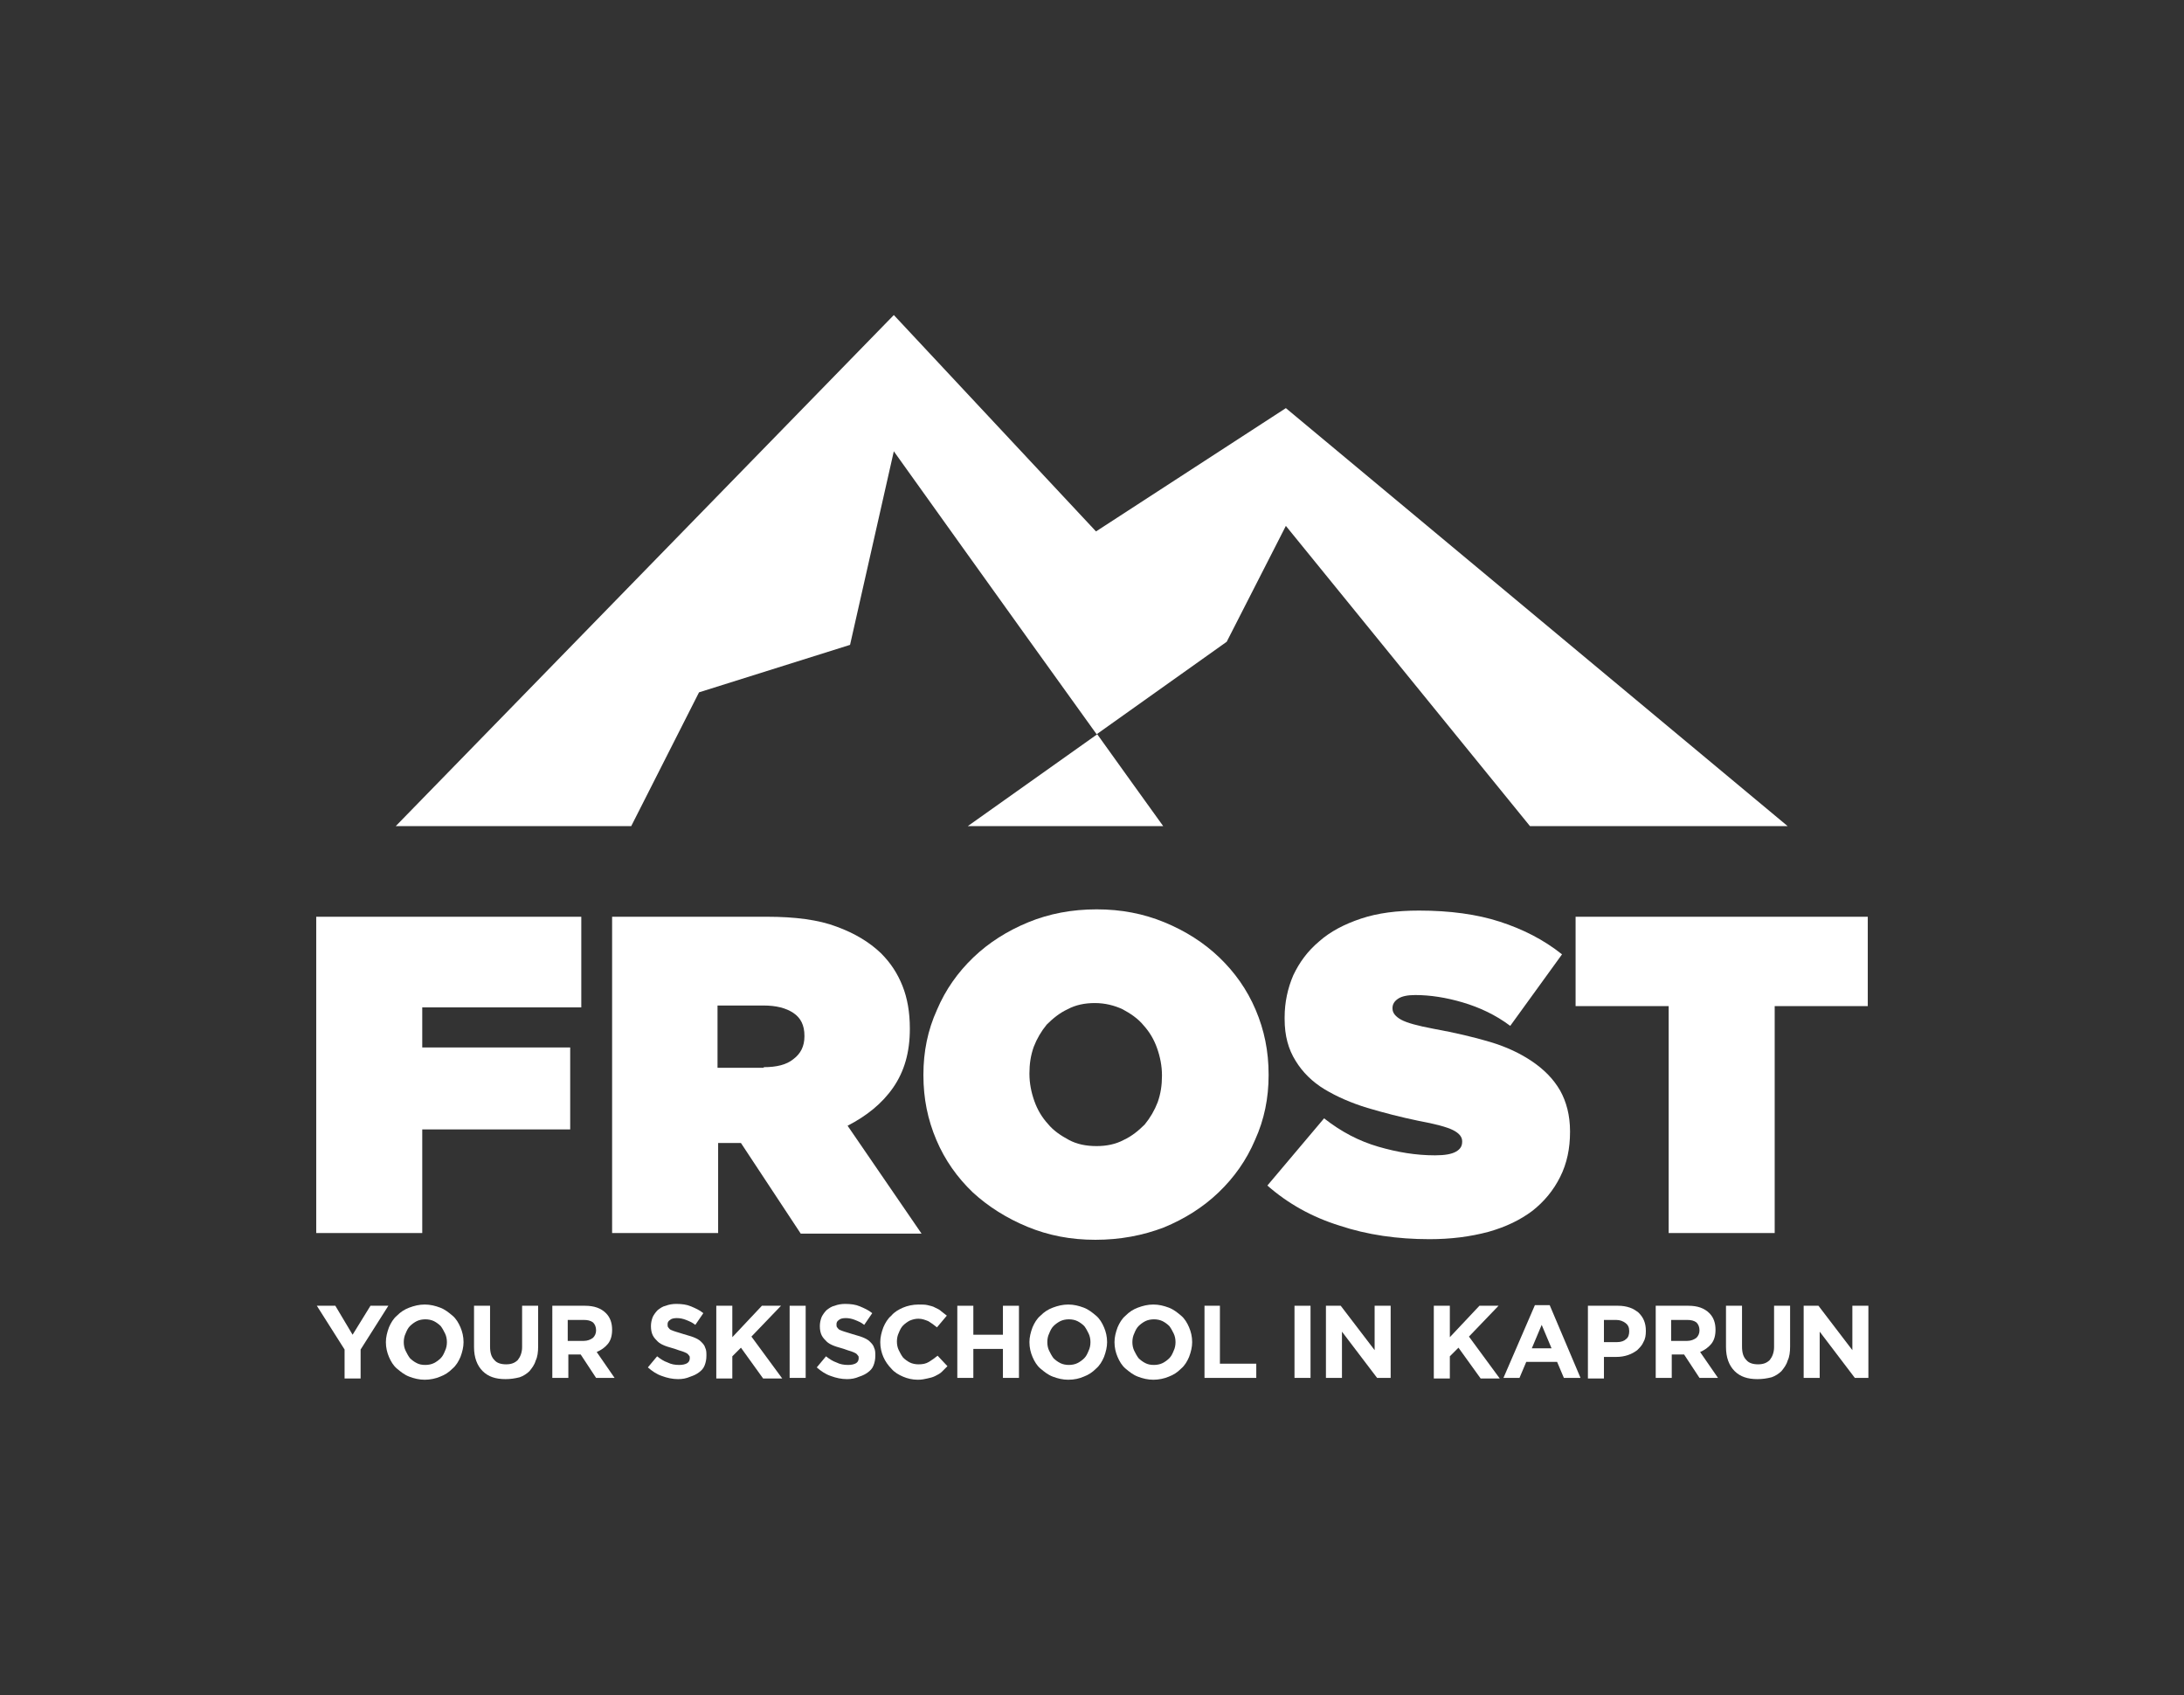 <?xml version="1.0" encoding="utf-8"?>
<!-- Generator: Adobe Illustrator 22.0.1, SVG Export Plug-In . SVG Version: 6.00 Build 0)  -->
<svg version="1.1" id="Layer_1" xmlns="http://www.w3.org/2000/svg" xmlns:xlink="http://www.w3.org/1999/xlink" x="0px" y="0px"
	 viewBox="0 0 354.3 275" style="enable-background:new 0 0 354.3 275;" xml:space="preserve">
<rect x="0" y="0" width="354.3" height="275" fill="#333333" stroke="none"/>
<style type="text/css">
	.Arched_x0020_Green{fill:url(#SVGID_1_);stroke:#FFFFFF;stroke-width:0.25;stroke-miterlimit:1;}
	.st0{fill:#FFFFFF;}
</style>
<linearGradient id="SVGID_1_" gradientUnits="userSpaceOnUse" x1="-106.299" y1="208.346" x2="-105.592" y2="207.639">
	<stop  offset="0" style="stop-color:#259E2E"/>
	<stop  offset="0.983" style="stop-color:#1C381D"/>
</linearGradient>
<g>
	<g>
		<path class="st0" d="M51.3,148.7h43v14.7H68.5v6.5h24v13.3h-24V200H51.3V148.7z"/>
		<path class="st0" d="M99.3,148.7h25.1c4.6,0,8.4,0.5,11.3,1.6c3,1.1,5.3,2.5,7.2,4.3c1.6,1.6,2.7,3.3,3.5,5.3
			c0.8,2,1.2,4.3,1.2,6.9v0.1c0,3.8-0.9,6.9-2.7,9.5c-1.8,2.6-4.3,4.6-7.4,6.2l12,17.5h-19.6l-9.7-14.7H120h-3.5V200H99.3V148.7z
			 M123.9,173.1c2.1,0,3.7-0.4,4.8-1.3c1.2-0.9,1.8-2.1,1.8-3.7V168c0-1.7-0.6-2.9-1.8-3.7c-1.2-0.8-2.8-1.2-4.8-1.2h-7.5v10.1
			H123.9z"/>
		<path class="st0" d="M177.7,201.1c-4,0-7.6-0.7-11-2.1c-3.4-1.4-6.4-3.3-8.9-5.6c-2.5-2.4-4.5-5.2-5.9-8.5
			c-1.4-3.3-2.1-6.7-2.1-10.5v-0.1c0-3.7,0.7-7.2,2.2-10.5c1.4-3.3,3.4-6.1,5.9-8.5c2.5-2.4,5.5-4.3,8.9-5.7
			c3.4-1.4,7.1-2.1,11.1-2.1c4,0,7.6,0.7,11,2.1c3.4,1.4,6.4,3.3,8.9,5.7c2.5,2.4,4.5,5.2,5.9,8.5c1.4,3.3,2.1,6.7,2.1,10.5v0.1
			c0,3.7-0.7,7.2-2.2,10.5c-1.4,3.3-3.4,6.1-5.9,8.5c-2.5,2.4-5.5,4.3-8.9,5.7C185.4,200.4,181.7,201.1,177.7,201.1z M177.9,185.9
			c1.6,0,3.1-0.3,4.4-1c1.3-0.6,2.4-1.5,3.4-2.5c0.9-1.1,1.6-2.3,2.1-3.6c0.5-1.4,0.7-2.8,0.7-4.3v-0.1c0-1.5-0.3-3-0.8-4.4
			c-0.5-1.4-1.2-2.6-2.2-3.7c-0.9-1.1-2.1-1.9-3.4-2.6c-1.3-0.6-2.8-1-4.5-1c-1.6,0-3.1,0.3-4.4,1c-1.3,0.6-2.4,1.5-3.4,2.5
			c-0.9,1.1-1.6,2.3-2.1,3.6c-0.5,1.4-0.7,2.8-0.7,4.3v0.1c0,1.5,0.3,3,0.8,4.4c0.5,1.4,1.2,2.6,2.2,3.7c0.9,1.1,2.1,1.9,3.4,2.6
			C174.7,185.6,176.2,185.9,177.9,185.9z"/>
		<path class="st0" d="M231.9,201c-5.2,0-10.1-0.7-14.6-2.2c-4.5-1.4-8.4-3.6-11.7-6.5l9.2-10.9c2.8,2.2,5.7,3.7,8.8,4.6
			c3.1,0.9,6.1,1.4,9.2,1.4c1.6,0,2.7-0.2,3.4-0.6c0.7-0.4,1-0.9,1-1.6v-0.1c0-0.7-0.5-1.3-1.5-1.8c-1-0.5-2.9-1-5.6-1.5
			c-2.9-0.6-5.6-1.3-8.3-2.1c-2.6-0.8-4.9-1.8-6.9-3c-2-1.2-3.6-2.8-4.7-4.6c-1.2-1.9-1.8-4.1-1.8-6.8V165c0-2.4,0.5-4.7,1.4-6.8
			c1-2.1,2.3-3.9,4.2-5.5c1.8-1.6,4.1-2.8,6.8-3.7c2.7-0.9,5.8-1.3,9.4-1.3c5,0,9.4,0.6,13.1,1.8c3.7,1.2,7.1,2.9,10.1,5.3
			l-8.4,11.6c-2.4-1.8-5-3-7.7-3.8c-2.7-0.8-5.3-1.2-7.7-1.2c-1.3,0-2.2,0.2-2.8,0.6c-0.6,0.4-0.9,0.9-0.9,1.5v0.1
			c0,0.7,0.5,1.3,1.4,1.8c0.9,0.5,2.7,1,5.4,1.5c3.3,0.6,6.3,1.3,9,2.1c2.7,0.8,5,1.9,6.9,3.2c1.9,1.3,3.4,2.8,4.5,4.7
			c1,1.8,1.6,4,1.6,6.6v0.1c0,2.7-0.5,5.1-1.6,7.3c-1.1,2.2-2.6,4-4.5,5.5c-2,1.5-4.3,2.6-7.1,3.4C238.5,200.6,235.4,201,231.9,201z
			"/>
		<path class="st0" d="M270.7,163.2h-15.1v-14.5H303v14.5h-15.1V200h-17.2V163.2z"/>
		<g>
			<g>
				<path class="st0" d="M55.9,218.9l-4.5-7.1h3l2.8,4.7l2.9-4.7H63l-4.5,7.1v4.7h-2.6V218.9z"/>
				<path class="st0" d="M68.9,223.8c-0.9,0-1.7-0.2-2.5-0.5c-0.8-0.3-1.4-0.8-2-1.3c-0.6-0.5-1-1.2-1.3-1.9
					c-0.3-0.7-0.5-1.5-0.5-2.4v0c0-0.8,0.2-1.6,0.5-2.4c0.3-0.7,0.7-1.4,1.3-1.9c0.6-0.6,1.2-1,2-1.3c0.8-0.3,1.6-0.5,2.5-0.5
					c0.9,0,1.7,0.2,2.5,0.5c0.8,0.3,1.4,0.8,2,1.3c0.6,0.5,1,1.2,1.3,1.9c0.3,0.7,0.5,1.5,0.5,2.4v0c0,0.8-0.2,1.6-0.5,2.4
					c-0.3,0.7-0.7,1.4-1.3,1.9c-0.6,0.6-1.2,1-2,1.3C70.7,223.6,69.8,223.8,68.9,223.8z M69,221.4c0.5,0,1-0.1,1.4-0.3
					c0.4-0.2,0.8-0.5,1.1-0.8c0.3-0.3,0.5-0.7,0.7-1.2c0.2-0.4,0.3-0.9,0.3-1.4v0c0-0.5-0.1-1-0.3-1.4c-0.2-0.4-0.4-0.8-0.7-1.2
					c-0.3-0.3-0.7-0.6-1.1-0.8c-0.4-0.2-0.9-0.3-1.4-0.3c-0.5,0-1,0.1-1.4,0.3c-0.4,0.2-0.8,0.5-1.1,0.8c-0.3,0.3-0.5,0.7-0.7,1.2
					c-0.2,0.4-0.3,0.9-0.3,1.4v0c0,0.5,0.1,1,0.3,1.4c0.2,0.4,0.4,0.8,0.7,1.2c0.3,0.3,0.7,0.6,1.1,0.8
					C68,221.3,68.4,221.4,69,221.4z"/>
				<path class="st0" d="M82,223.7c-1.6,0-2.8-0.4-3.7-1.3c-0.9-0.9-1.4-2.2-1.4-3.9v-6.7h2.6v6.6c0,1,0.2,1.7,0.7,2.2
					c0.4,0.5,1.1,0.7,1.9,0.7c0.8,0,1.4-0.2,1.9-0.7c0.4-0.5,0.7-1.2,0.7-2.1v-6.7h2.6v6.6c0,0.9-0.1,1.7-0.4,2.3
					c-0.2,0.7-0.6,1.2-1,1.7c-0.4,0.4-1,0.8-1.6,1C83.5,223.6,82.8,223.7,82,223.7z"/>
				<path class="st0" d="M89.5,211.8h5.4c1.5,0,2.6,0.4,3.4,1.2c0.7,0.7,1,1.6,1,2.7v0c0,0.9-0.2,1.7-0.7,2.3
					c-0.5,0.6-1.1,1-1.8,1.3l2.9,4.2h-3l-2.5-3.8h0h-2v3.8h-2.6V211.8z M94.7,217.5c0.6,0,1.1-0.2,1.5-0.5c0.3-0.3,0.5-0.7,0.5-1.2
					v0c0-0.6-0.2-1-0.5-1.3c-0.4-0.3-0.9-0.4-1.5-0.4h-2.6v3.4H94.7z"/>
				<path class="st0" d="M110,223.7c-0.9,0-1.8-0.2-2.6-0.5c-0.9-0.3-1.6-0.8-2.3-1.4l1.5-1.8c0.5,0.4,1.1,0.8,1.7,1
					c0.6,0.3,1.2,0.4,1.9,0.4c0.5,0,1-0.1,1.3-0.3c0.3-0.2,0.4-0.5,0.4-0.8v0c0-0.2,0-0.3-0.1-0.4c-0.1-0.1-0.2-0.3-0.4-0.4
					c-0.2-0.1-0.4-0.2-0.7-0.3c-0.3-0.1-0.7-0.2-1.2-0.4c-0.6-0.2-1.1-0.3-1.6-0.5c-0.5-0.2-0.9-0.4-1.2-0.7c-0.3-0.3-0.6-0.6-0.8-1
					c-0.2-0.4-0.3-0.9-0.3-1.5v0c0-0.5,0.1-1,0.3-1.5c0.2-0.4,0.5-0.8,0.8-1.1c0.4-0.3,0.8-0.6,1.3-0.7c0.5-0.2,1.1-0.3,1.7-0.3
					c0.9,0,1.7,0.1,2.4,0.4c0.7,0.3,1.4,0.6,2,1.1l-1.3,1.9c-0.5-0.4-1-0.6-1.5-0.8c-0.5-0.2-1-0.3-1.5-0.3c-0.5,0-0.9,0.1-1.1,0.3
					c-0.3,0.2-0.4,0.4-0.4,0.7v0c0,0.2,0,0.4,0.1,0.5c0.1,0.1,0.2,0.3,0.4,0.4c0.2,0.1,0.5,0.2,0.8,0.3c0.3,0.1,0.7,0.2,1.3,0.4
					c0.6,0.2,1.1,0.3,1.6,0.5c0.5,0.2,0.9,0.4,1.2,0.7c0.3,0.3,0.6,0.6,0.7,1c0.2,0.4,0.2,0.8,0.2,1.3v0c0,0.6-0.1,1.1-0.3,1.6
					c-0.2,0.5-0.5,0.8-0.9,1.1c-0.4,0.3-0.8,0.5-1.4,0.7C111.3,223.6,110.7,223.7,110,223.7z"/>
				<path class="st0" d="M116.2,211.8h2.6v5.1l4.8-5.1h3.1l-4.8,5l5,6.8h-3.1l-3.6-5l-1.4,1.4v3.6h-2.6V211.8z"/>
				<path class="st0" d="M128.1,211.8h2.6v11.7h-2.6V211.8z"/>
				<path class="st0" d="M137.4,223.7c-0.9,0-1.8-0.2-2.6-0.5c-0.9-0.3-1.6-0.8-2.3-1.4l1.5-1.8c0.5,0.4,1.1,0.8,1.7,1
					c0.6,0.3,1.2,0.4,1.9,0.4c0.5,0,1-0.1,1.3-0.3c0.3-0.2,0.4-0.5,0.4-0.8v0c0-0.2,0-0.3-0.1-0.4c-0.1-0.1-0.2-0.3-0.4-0.4
					c-0.2-0.1-0.4-0.2-0.7-0.3c-0.3-0.1-0.7-0.2-1.2-0.4c-0.6-0.2-1.1-0.3-1.6-0.5c-0.5-0.2-0.9-0.4-1.2-0.7c-0.3-0.3-0.6-0.6-0.8-1
					c-0.2-0.4-0.3-0.9-0.3-1.5v0c0-0.5,0.1-1,0.3-1.5c0.2-0.4,0.5-0.8,0.8-1.1c0.4-0.3,0.8-0.6,1.3-0.7c0.5-0.2,1.1-0.3,1.7-0.3
					c0.9,0,1.7,0.1,2.4,0.4c0.7,0.3,1.4,0.6,2,1.1l-1.3,1.9c-0.5-0.4-1-0.6-1.5-0.8c-0.5-0.2-1-0.3-1.5-0.3c-0.5,0-0.9,0.1-1.1,0.3
					c-0.3,0.2-0.4,0.4-0.4,0.7v0c0,0.2,0,0.4,0.1,0.5c0.1,0.1,0.2,0.3,0.4,0.4c0.2,0.1,0.5,0.2,0.8,0.3c0.3,0.1,0.7,0.2,1.3,0.4
					c0.6,0.2,1.1,0.3,1.6,0.5c0.5,0.2,0.9,0.4,1.2,0.7c0.3,0.3,0.6,0.6,0.7,1c0.2,0.4,0.2,0.8,0.2,1.3v0c0,0.6-0.1,1.1-0.3,1.6
					c-0.2,0.5-0.5,0.8-0.9,1.1c-0.4,0.3-0.8,0.5-1.4,0.7C138.7,223.6,138.1,223.7,137.4,223.7z"/>
				<path class="st0" d="M148.9,223.8c-0.9,0-1.7-0.2-2.4-0.5c-0.7-0.3-1.4-0.7-1.9-1.3c-0.5-0.5-1-1.2-1.3-1.9
					c-0.3-0.7-0.5-1.5-0.5-2.4v0c0-0.8,0.2-1.6,0.5-2.4c0.3-0.7,0.7-1.4,1.3-1.9c0.5-0.6,1.2-1,1.9-1.3c0.7-0.3,1.6-0.5,2.5-0.5
					c0.6,0,1.1,0,1.5,0.1c0.4,0.1,0.9,0.2,1.2,0.4c0.4,0.2,0.7,0.3,1,0.6c0.3,0.2,0.6,0.5,0.9,0.7l-1.6,1.9c-0.5-0.4-0.9-0.7-1.4-1
					c-0.5-0.2-1-0.4-1.6-0.4c-0.5,0-0.9,0.1-1.4,0.3c-0.4,0.2-0.8,0.5-1.1,0.8c-0.3,0.3-0.5,0.7-0.7,1.2c-0.2,0.4-0.3,0.9-0.3,1.4v0
					c0,0.5,0.1,1,0.3,1.4c0.2,0.4,0.4,0.8,0.7,1.2c0.3,0.3,0.7,0.6,1.1,0.8c0.4,0.2,0.9,0.3,1.4,0.3c0.7,0,1.2-0.1,1.7-0.4
					c0.5-0.3,0.9-0.6,1.4-1l1.6,1.7c-0.3,0.3-0.6,0.6-0.9,0.9c-0.3,0.3-0.7,0.5-1.1,0.7c-0.4,0.2-0.8,0.3-1.3,0.4
					C150,223.7,149.5,223.8,148.9,223.8z"/>
				<path class="st0" d="M155.3,211.8h2.6v4.7h4.8v-4.7h2.6v11.7h-2.6v-4.7h-4.8v4.7h-2.6V211.8z"/>
				<path class="st0" d="M173.3,223.8c-0.9,0-1.7-0.2-2.5-0.5c-0.8-0.3-1.4-0.8-2-1.3c-0.6-0.5-1-1.2-1.3-1.9
					c-0.3-0.7-0.5-1.5-0.5-2.4v0c0-0.8,0.2-1.6,0.5-2.4c0.3-0.7,0.7-1.4,1.3-1.9c0.6-0.6,1.2-1,2-1.3c0.8-0.3,1.6-0.5,2.5-0.5
					c0.9,0,1.7,0.2,2.5,0.5c0.8,0.3,1.4,0.8,2,1.3c0.6,0.5,1,1.2,1.3,1.9c0.3,0.7,0.5,1.5,0.5,2.4v0c0,0.8-0.2,1.6-0.5,2.4
					c-0.3,0.7-0.7,1.4-1.3,1.9c-0.6,0.6-1.2,1-2,1.3C175.1,223.6,174.3,223.8,173.3,223.8z M173.4,221.4c0.5,0,1-0.1,1.4-0.3
					c0.4-0.2,0.8-0.5,1.1-0.8c0.3-0.3,0.5-0.7,0.7-1.2c0.2-0.4,0.3-0.9,0.3-1.4v0c0-0.5-0.1-1-0.3-1.4c-0.2-0.4-0.4-0.8-0.7-1.2
					c-0.3-0.3-0.7-0.6-1.1-0.8c-0.4-0.2-0.9-0.3-1.4-0.3c-0.5,0-1,0.1-1.4,0.3c-0.4,0.2-0.8,0.5-1.1,0.8c-0.3,0.3-0.5,0.7-0.7,1.2
					c-0.2,0.4-0.3,0.9-0.3,1.4v0c0,0.5,0.1,1,0.3,1.4c0.2,0.4,0.4,0.8,0.7,1.2c0.3,0.3,0.7,0.6,1.1,0.8
					C172.4,221.3,172.9,221.4,173.4,221.4z"/>
				<path class="st0" d="M187.1,223.8c-0.9,0-1.7-0.2-2.5-0.5c-0.8-0.3-1.4-0.8-2-1.3c-0.6-0.5-1-1.2-1.3-1.9
					c-0.3-0.7-0.5-1.5-0.5-2.4v0c0-0.8,0.2-1.6,0.5-2.4c0.3-0.7,0.7-1.4,1.3-1.9c0.6-0.6,1.2-1,2-1.3c0.8-0.3,1.6-0.5,2.5-0.5
					c0.9,0,1.7,0.2,2.5,0.5c0.8,0.3,1.4,0.8,2,1.3c0.6,0.5,1,1.2,1.3,1.9c0.3,0.7,0.5,1.5,0.5,2.4v0c0,0.8-0.2,1.6-0.5,2.4
					c-0.3,0.7-0.7,1.4-1.3,1.9c-0.6,0.6-1.2,1-2,1.3C188.9,223.6,188,223.8,187.1,223.8z M187.2,221.4c0.5,0,1-0.1,1.4-0.3
					c0.4-0.2,0.8-0.5,1.1-0.8c0.3-0.3,0.5-0.7,0.7-1.2c0.2-0.4,0.3-0.9,0.3-1.4v0c0-0.5-0.1-1-0.3-1.4c-0.2-0.4-0.4-0.8-0.7-1.2
					c-0.3-0.3-0.7-0.6-1.1-0.8c-0.4-0.2-0.9-0.3-1.4-0.3c-0.5,0-1,0.1-1.4,0.3c-0.4,0.2-0.8,0.5-1.1,0.8c-0.3,0.3-0.5,0.7-0.7,1.2
					c-0.2,0.4-0.3,0.9-0.3,1.4v0c0,0.5,0.1,1,0.3,1.4c0.2,0.4,0.4,0.8,0.7,1.2c0.3,0.3,0.7,0.6,1.1,0.8
					C186.2,221.3,186.6,221.4,187.2,221.4z"/>
				<path class="st0" d="M195.3,211.8h2.6v9.4h5.9v2.3h-8.4V211.8z"/>
				<path class="st0" d="M210,211.8h2.6v11.7H210V211.8z"/>
				<path class="st0" d="M215.1,211.8h2.4l5.5,7.2v-7.2h2.6v11.7h-2.2l-5.7-7.5v7.5h-2.6V211.8z"/>
				<path class="st0" d="M232.6,211.8h2.6v5.1l4.8-5.1h3.1l-4.8,5l5,6.8h-3.1l-3.6-5l-1.4,1.4v3.6h-2.6V211.8z"/>
				<path class="st0" d="M249,211.7h2.4l5,11.8h-2.7l-1.1-2.6h-5l-1.1,2.6h-2.6L249,211.7z M251.7,218.7l-1.6-3.8l-1.6,3.8H251.7z"
					/>
				<path class="st0" d="M257.7,211.8h4.8c0.7,0,1.3,0.1,1.9,0.3c0.6,0.2,1,0.5,1.4,0.8c0.4,0.4,0.7,0.8,0.9,1.3
					c0.2,0.5,0.3,1,0.3,1.7v0c0,0.7-0.1,1.3-0.4,1.8c-0.2,0.5-0.6,0.9-1,1.3c-0.4,0.3-0.9,0.6-1.5,0.8c-0.6,0.2-1.2,0.3-1.9,0.3h-2
					v3.5h-2.6V211.8z M262.3,217.7c0.7,0,1.2-0.2,1.5-0.5c0.4-0.3,0.5-0.8,0.5-1.3v0c0-0.6-0.2-1-0.6-1.3c-0.4-0.3-0.9-0.5-1.5-0.5
					h-2v3.6H262.3z"/>
				<path class="st0" d="M268.5,211.8h5.4c1.5,0,2.6,0.4,3.4,1.2c0.7,0.7,1,1.6,1,2.7v0c0,0.9-0.2,1.7-0.7,2.3
					c-0.5,0.6-1.1,1-1.8,1.3l2.9,4.2h-3l-2.5-3.8h0h-2v3.8h-2.6V211.8z M273.7,217.5c0.6,0,1.1-0.2,1.5-0.5c0.3-0.3,0.5-0.7,0.5-1.2
					v0c0-0.6-0.2-1-0.5-1.3c-0.4-0.3-0.9-0.4-1.5-0.4h-2.6v3.4H273.7z"/>
				<path class="st0" d="M285.1,223.7c-1.6,0-2.8-0.4-3.7-1.3c-0.9-0.9-1.4-2.2-1.4-3.9v-6.7h2.6v6.6c0,1,0.2,1.7,0.7,2.2
					c0.4,0.5,1.1,0.7,1.9,0.7c0.8,0,1.4-0.2,1.9-0.7c0.4-0.5,0.7-1.2,0.7-2.1v-6.7h2.6v6.6c0,0.9-0.1,1.7-0.4,2.3
					c-0.2,0.7-0.6,1.2-1,1.7c-0.4,0.4-1,0.8-1.6,1C286.6,223.6,285.9,223.7,285.1,223.7z"/>
				<path class="st0" d="M292.6,211.8h2.4l5.5,7.2v-7.2h2.6v11.7h-2.2l-5.7-7.5v7.5h-2.6V211.8z"/>
			</g>
		</g>
		<g>
			<path class="st0" d="M188.7,134c-2.9-4-6.6-9.2-10.7-14.9L157,134H188.7z"/>
			<path class="st0" d="M208.6,66.2l-30.8,20l-32.8-35.1L64.2,134h38.2l11-21.7l24.5-7.7l7.1-31.4c0,0,18.5,25.9,32.9,45.9l21.1-15
				l9.6-18.8l39.6,48.7H290L208.6,66.2z"/>
		</g>
	</g>
</g>
</svg>

